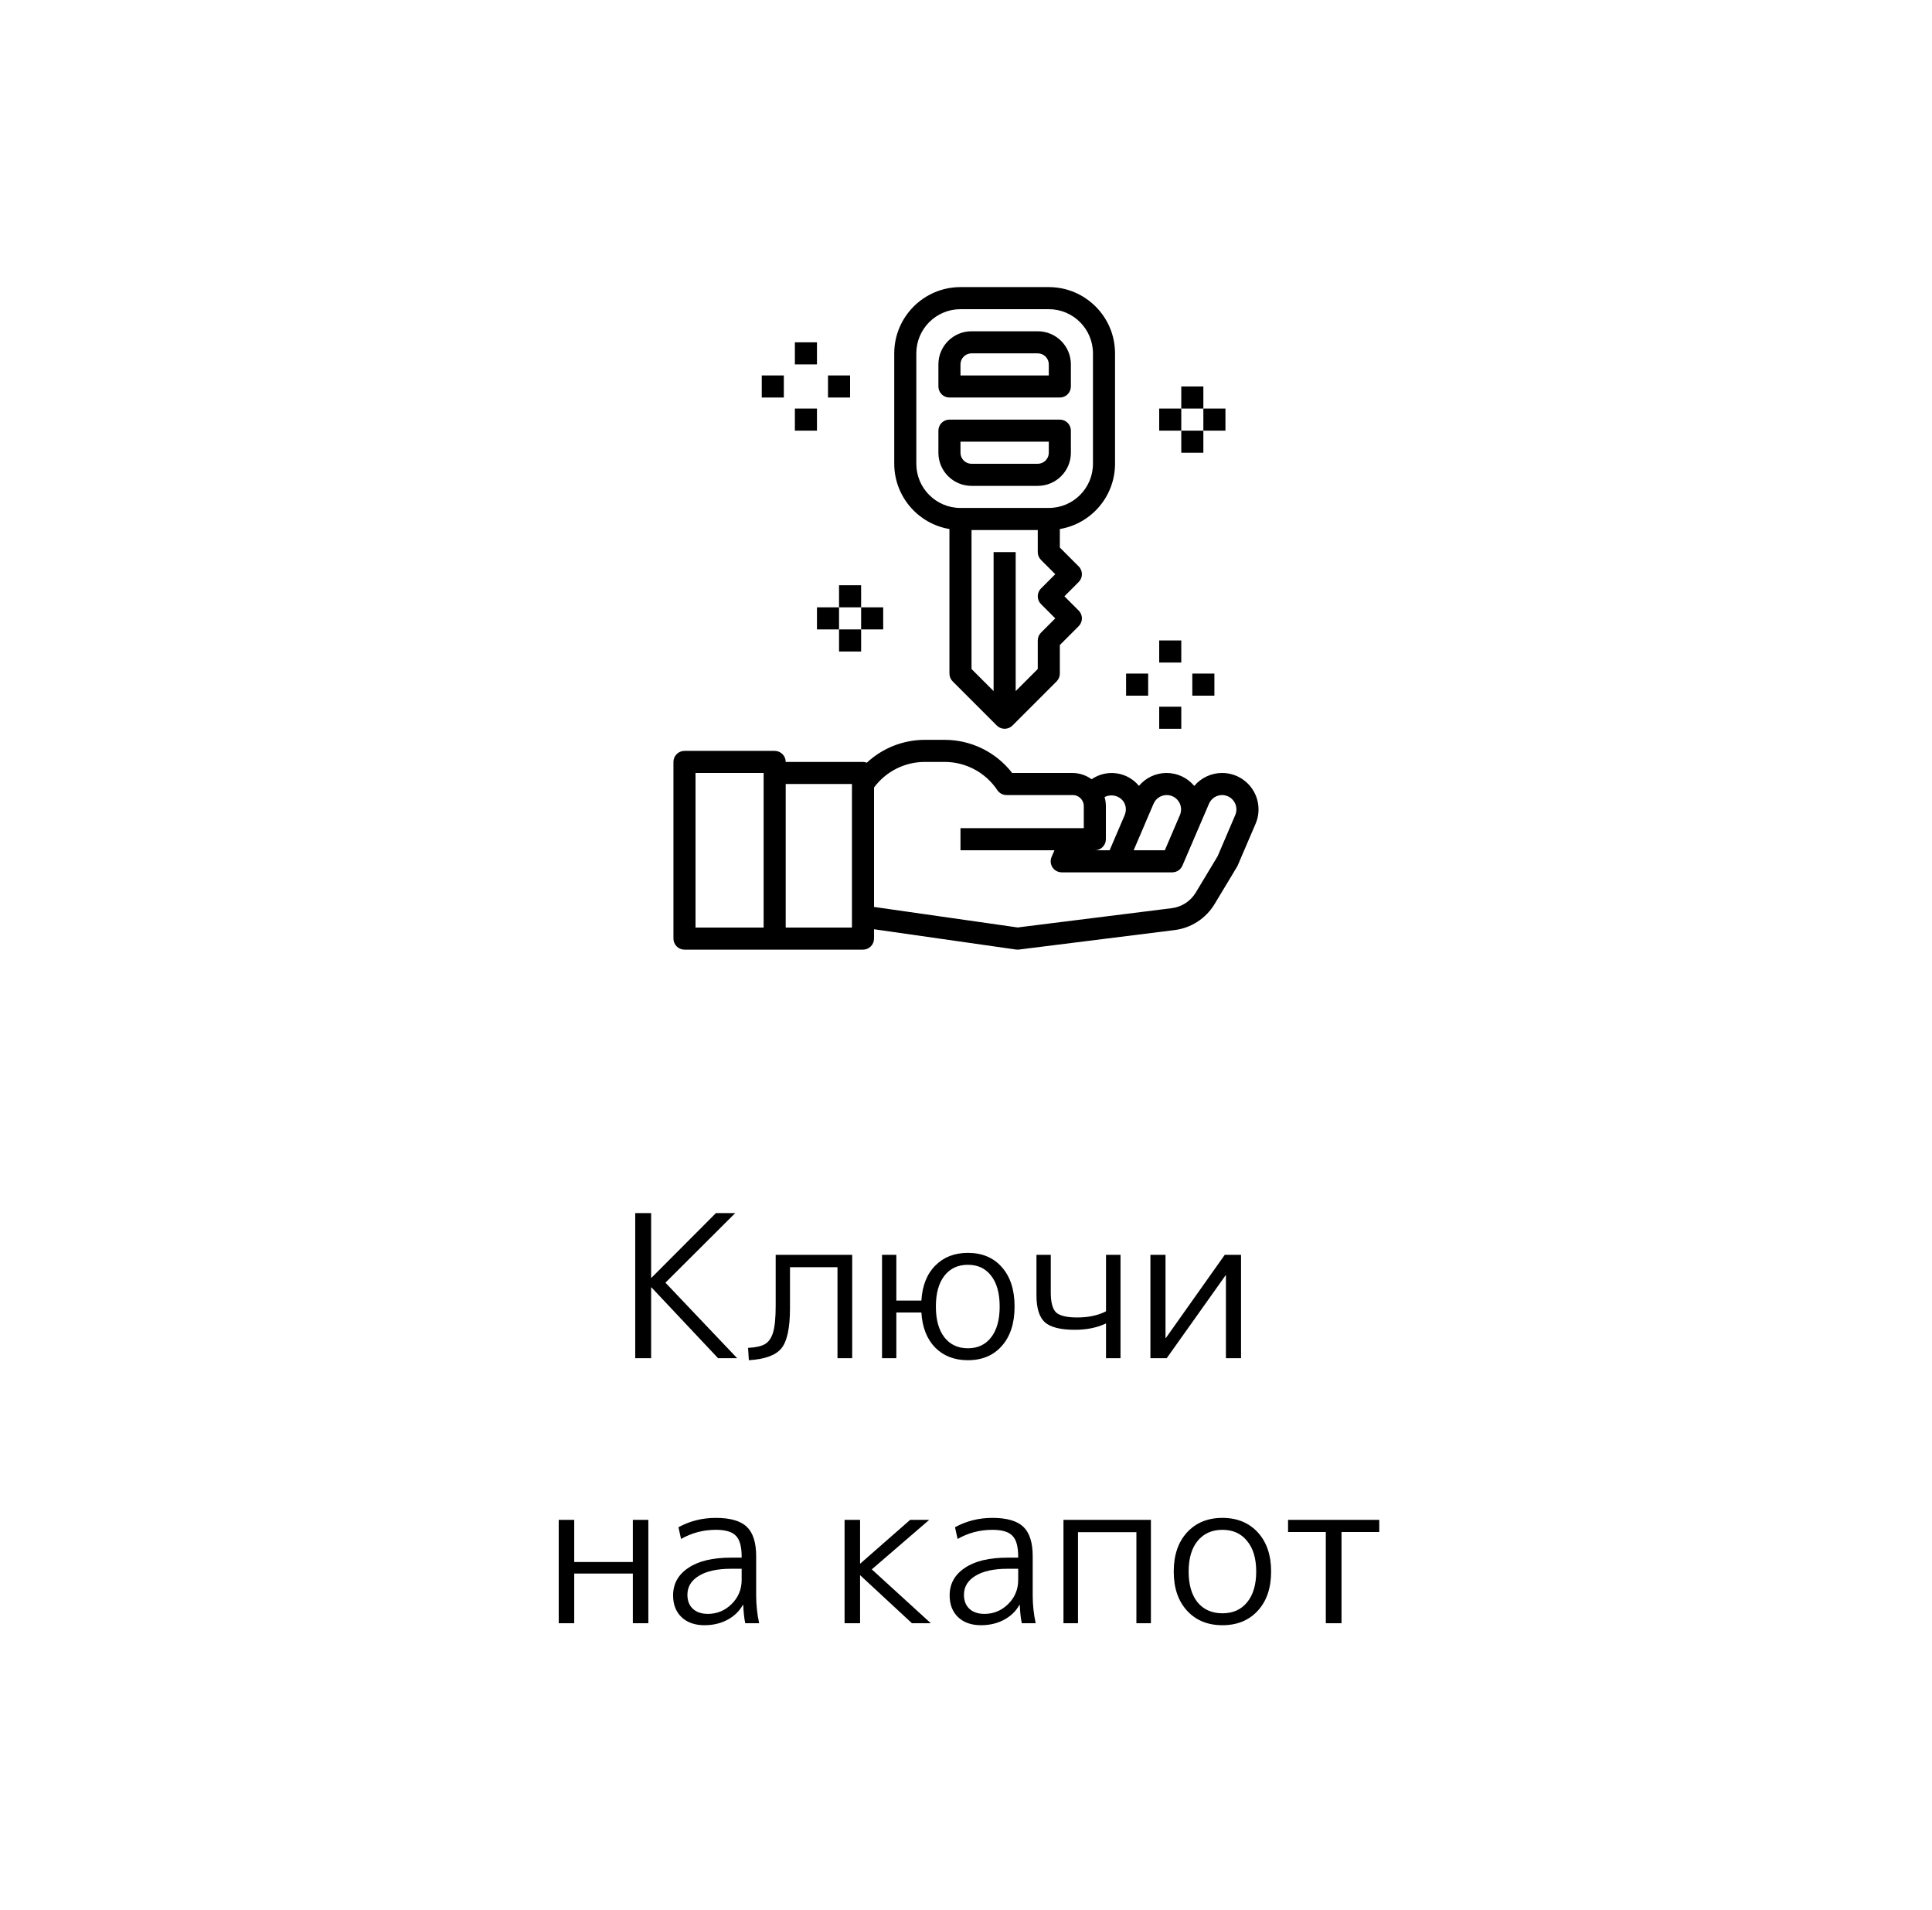 <?xml version="1.0" encoding="UTF-8"?> <svg xmlns="http://www.w3.org/2000/svg" width="175" height="173" viewBox="0 0 175 173" fill="none"> <rect width="175" height="173" fill="white"></rect> <path d="M59.015 116.592H58.979V123H57.539V109.86H58.979V115.71H59.015L64.847 109.86H66.593L60.275 116.16L66.773 123H65.045L59.015 116.592ZM70.261 118.248V113.64H77.191V123H75.859V114.756H71.557V118.464C71.557 120.252 71.299 121.464 70.783 122.1C70.267 122.736 69.283 123.096 67.831 123.18L67.759 122.064C68.455 122.028 68.965 121.914 69.289 121.722C69.625 121.53 69.871 121.176 70.027 120.66C70.183 120.132 70.261 119.328 70.261 118.248ZM79.894 113.64H81.19V117.78H83.458C83.542 116.424 83.962 115.368 84.718 114.612C85.474 113.844 86.458 113.46 87.67 113.46C88.966 113.46 89.992 113.892 90.748 114.756C91.516 115.62 91.9 116.808 91.9 118.32C91.9 119.832 91.516 121.02 90.748 121.884C89.992 122.748 88.966 123.18 87.67 123.18C86.458 123.18 85.474 122.802 84.718 122.046C83.962 121.278 83.542 120.216 83.458 118.86H81.19V123H79.894V113.64ZM85.546 121.11C86.062 121.77 86.77 122.1 87.67 122.1C88.57 122.1 89.272 121.77 89.776 121.11C90.292 120.45 90.55 119.52 90.55 118.32C90.55 117.12 90.292 116.19 89.776 115.53C89.272 114.87 88.57 114.54 87.67 114.54C86.77 114.54 86.062 114.87 85.546 115.53C85.03 116.19 84.772 117.12 84.772 118.32C84.772 119.52 85.03 120.45 85.546 121.11ZM100.182 113.64H101.496V123H100.182V119.85C99.378 120.234 98.436 120.426 97.356 120.426C96.06 120.426 95.154 120.198 94.638 119.742C94.134 119.274 93.882 118.458 93.882 117.294V113.64H95.178V117.042C95.178 117.942 95.34 118.548 95.664 118.86C96 119.16 96.636 119.31 97.572 119.31C98.592 119.31 99.462 119.124 100.182 118.752V113.64ZM105.572 121.164H105.608L110.936 113.64H112.412V123H111.044V115.476H111.026L105.68 123H104.204V113.64H105.572V121.164ZM52.013 142.5V147H50.609V137.64H52.013V141.456H57.323V137.64H58.727V147H57.323V142.5H52.013ZM64.839 137.46C66.147 137.46 67.083 137.73 67.647 138.27C68.211 138.81 68.493 139.698 68.493 140.934V144.48C68.493 145.332 68.583 146.172 68.763 147H67.503C67.407 146.532 67.347 145.98 67.323 145.344H67.287C66.963 145.92 66.495 146.37 65.883 146.694C65.271 147.018 64.581 147.18 63.813 147.18C62.949 147.18 62.259 146.94 61.743 146.46C61.227 145.968 60.969 145.308 60.969 144.48C60.969 143.436 61.425 142.608 62.337 141.996C63.249 141.372 64.545 141.06 66.225 141.06H67.179V140.97C67.179 140.058 67.005 139.428 66.657 139.08C66.321 138.72 65.715 138.54 64.839 138.54C63.711 138.54 62.661 138.816 61.689 139.368L61.455 138.306C62.487 137.742 63.615 137.46 64.839 137.46ZM62.265 144.426C62.265 144.966 62.433 145.392 62.769 145.704C63.105 146.004 63.555 146.154 64.119 146.154C64.947 146.154 65.661 145.86 66.261 145.272C66.873 144.672 67.179 143.94 67.179 143.076V142.068H66.225C64.965 142.068 63.987 142.284 63.291 142.716C62.607 143.136 62.265 143.706 62.265 144.426ZM77.923 141.6L82.441 137.64H84.169L78.967 142.122L84.313 147H82.603L77.923 142.662H77.905V147H76.501V137.64H77.905V141.6H77.923ZM89.888 137.46C91.196 137.46 92.132 137.73 92.696 138.27C93.26 138.81 93.542 139.698 93.542 140.934V144.48C93.542 145.332 93.632 146.172 93.812 147H92.552C92.456 146.532 92.396 145.98 92.372 145.344H92.336C92.012 145.92 91.544 146.37 90.932 146.694C90.32 147.018 89.63 147.18 88.862 147.18C87.998 147.18 87.308 146.94 86.792 146.46C86.276 145.968 86.018 145.308 86.018 144.48C86.018 143.436 86.474 142.608 87.386 141.996C88.298 141.372 89.594 141.06 91.274 141.06H92.228V140.97C92.228 140.058 92.054 139.428 91.706 139.08C91.37 138.72 90.764 138.54 89.888 138.54C88.76 138.54 87.71 138.816 86.738 139.368L86.504 138.306C87.536 137.742 88.664 137.46 89.888 137.46ZM87.314 144.426C87.314 144.966 87.482 145.392 87.818 145.704C88.154 146.004 88.604 146.154 89.168 146.154C89.996 146.154 90.71 145.86 91.31 145.272C91.922 144.672 92.228 143.94 92.228 143.076V142.068H91.274C90.014 142.068 89.036 142.284 88.34 142.716C87.656 143.136 87.314 143.706 87.314 144.426ZM96.329 137.64H104.249V147H102.935V138.756H97.644V147H96.329V137.64ZM112.959 139.548C112.419 138.876 111.675 138.54 110.727 138.54C109.779 138.54 109.029 138.876 108.477 139.548C107.937 140.208 107.667 141.132 107.667 142.32C107.667 143.508 107.937 144.438 108.477 145.11C109.029 145.77 109.779 146.1 110.727 146.1C111.675 146.1 112.419 145.77 112.959 145.11C113.511 144.438 113.787 143.508 113.787 142.32C113.787 141.132 113.511 140.208 112.959 139.548ZM113.931 145.866C113.127 146.742 112.059 147.18 110.727 147.18C109.395 147.18 108.327 146.742 107.523 145.866C106.719 144.99 106.317 143.808 106.317 142.32C106.317 140.832 106.719 139.65 107.523 138.774C108.327 137.898 109.395 137.46 110.727 137.46C112.059 137.46 113.127 137.898 113.931 138.774C114.735 139.65 115.137 140.832 115.137 142.32C115.137 143.808 114.735 144.99 113.931 145.866ZM124.934 138.738H121.514V147H120.092V138.738H116.672V137.64H124.934V138.738Z" fill="black"></path> <path fill-rule="evenodd" clip-rule="evenodd" d="M101 42V32C100.997 28.688 98.312 26.003 95 26H87C83.688 26.003 81.003 28.688 81 32V42C81.005 44.925 83.117 47.42 86 47.91V61C86 61.265 86.106 61.52 86.293 61.707L90.293 65.707C90.683 66.097 91.317 66.097 91.707 65.707L95.707 61.707C95.894 61.52 96 61.265 96 61V58.414L97.707 56.707C98.097 56.316 98.097 55.684 97.707 55.293L96.414 54L97.707 52.707C98.097 52.316 98.097 51.684 97.707 51.293L96 49.586V47.91C98.883 47.42 100.995 44.925 101 42ZM83 42V32C83 29.791 84.791 28 87 28H95C97.209 28 99 29.791 99 32V42C99 44.209 97.209 46 95 46H87C84.791 46 83 44.209 83 42ZM95.586 56L94.293 54.707C93.903 54.316 93.903 53.684 94.293 53.293L95.586 52L94.293 50.707C94.106 50.52 94 50.265 94 50V48H88V60.586L90 62.586V50H92V62.586L94 60.586V58C94 57.735 94.106 57.48 94.293 57.293L95.586 56Z" fill="black"></path> <path fill-rule="evenodd" clip-rule="evenodd" d="M96 36H86C85.448 36 85 35.552 85 35V33C85 31.343 86.343 30 88 30H94C95.657 30 97 31.343 97 33V35C97 35.552 96.552 36 96 36ZM88 32C87.448 32 87 32.448 87 33V34H95V33C95 32.448 94.552 32 94 32H88Z" fill="black"></path> <path fill-rule="evenodd" clip-rule="evenodd" d="M97 41C97 42.657 95.657 44 94 44H88C86.343 44 85 42.657 85 41V39C85 38.448 85.448 38 86 38H96C96.552 38 97 38.448 97 39V41ZM87 40V41C87 41.552 87.448 42 88 42H94C94.552 42 95 41.552 95 41V40H87Z" fill="black"></path> <path fill-rule="evenodd" clip-rule="evenodd" d="M108.175 71.175C108.802 70.43 109.726 70 110.7 70C111.809 70.001 112.843 70.559 113.453 71.485C114.063 72.411 114.167 73.581 113.73 74.6L112.1 78.4C112.082 78.44 112.061 78.479 112.037 78.516L110.027 81.855C109.24 83.172 107.887 84.051 106.363 84.232L92.294 85.992C92.253 85.997 92.212 86 92.17 86C92.123 86 92.075 85.997 92.028 85.99L79.169 84.153V85C79.169 85.552 78.721 86 78.169 86H62C61.448 86 61 85.552 61 85V69C61 68.448 61.448 68 62 68H70.169C70.721 68 71.169 68.448 71.169 69H78.169C78.288 69.002 78.406 69.026 78.516 69.07C79.942 67.74 81.82 67.001 83.77 67H85.56C87.955 66.998 90.216 68.106 91.681 70H97.17C97.784 70.01 98.381 70.208 98.878 70.569C100.246 69.626 102.109 69.886 103.165 71.169C103.786 70.427 104.704 69.999 105.671 70C106.639 70.001 107.556 70.431 108.175 71.175ZM106.767 72.585C106.527 72.221 106.12 72.001 105.684 72C105.164 72 104.694 72.309 104.489 72.786L103.694 74.64V74.647L102.686 77H105.51L106.877 73.81C107.048 73.409 107.007 72.949 106.767 72.585ZM101.753 72.57C101.996 72.919 102.048 73.367 101.89 73.762C101.879 73.789 101.87 73.818 101.861 73.847L100.51 77H99.17C99.722 77 100.17 76.552 100.17 76V73C100.169 72.724 100.13 72.449 100.054 72.184C100.638 71.878 101.359 72.041 101.753 72.57ZM69.169 70H63V84H69.169V70ZM77.169 84H71.169V71H77.169V84ZM110.291 77.543L111.891 73.806C112.06 73.406 112.018 72.947 111.779 72.584C111.539 72.221 111.135 72.002 110.7 72C110.181 72 109.712 72.311 109.509 72.789L107.099 78.4C106.94 78.765 106.579 79.001 106.18 79H96.17C95.834 79 95.52 78.831 95.335 78.55C95.15 78.27 95.119 77.915 95.251 77.606L95.512 77H87V75H98.17V73C98.17 72.808 98.114 72.621 98.009 72.461C97.826 72.175 97.51 72.001 97.17 72H91.17C90.836 72 90.524 71.834 90.338 71.556C89.274 69.958 87.48 68.998 85.56 69H83.77C81.956 69 80.25 69.859 79.17 71.316V82.133L92.179 83.991L106.115 82.248C107.03 82.141 107.843 81.615 108.315 80.825L110.291 77.543Z" fill="black"></path> <rect x="105" y="58" width="2" height="2" fill="black"></rect> <rect x="102" y="61" width="2" height="2" fill="black"></rect> <rect x="108" y="61" width="2" height="2" fill="black"></rect> <rect x="105" y="64" width="2" height="2" fill="black"></rect> <rect x="72" y="31" width="2" height="2" fill="black"></rect> <rect x="69" y="34" width="2" height="2" fill="black"></rect> <rect x="75" y="34" width="2" height="2" fill="black"></rect> <rect x="72" y="37" width="2" height="2" fill="black"></rect> <rect x="107" y="35" width="2" height="2" fill="black"></rect> <rect x="105" y="37" width="2" height="2" fill="black"></rect> <rect x="109" y="37" width="2" height="2" fill="black"></rect> <rect x="107" y="39" width="2" height="2" fill="black"></rect> <rect x="76" y="53" width="2" height="2" fill="black"></rect> <rect x="74" y="55" width="2" height="2" fill="black"></rect> <rect x="78" y="55" width="2" height="2" fill="black"></rect> <rect x="76" y="57" width="2" height="2" fill="black"></rect> </svg> 